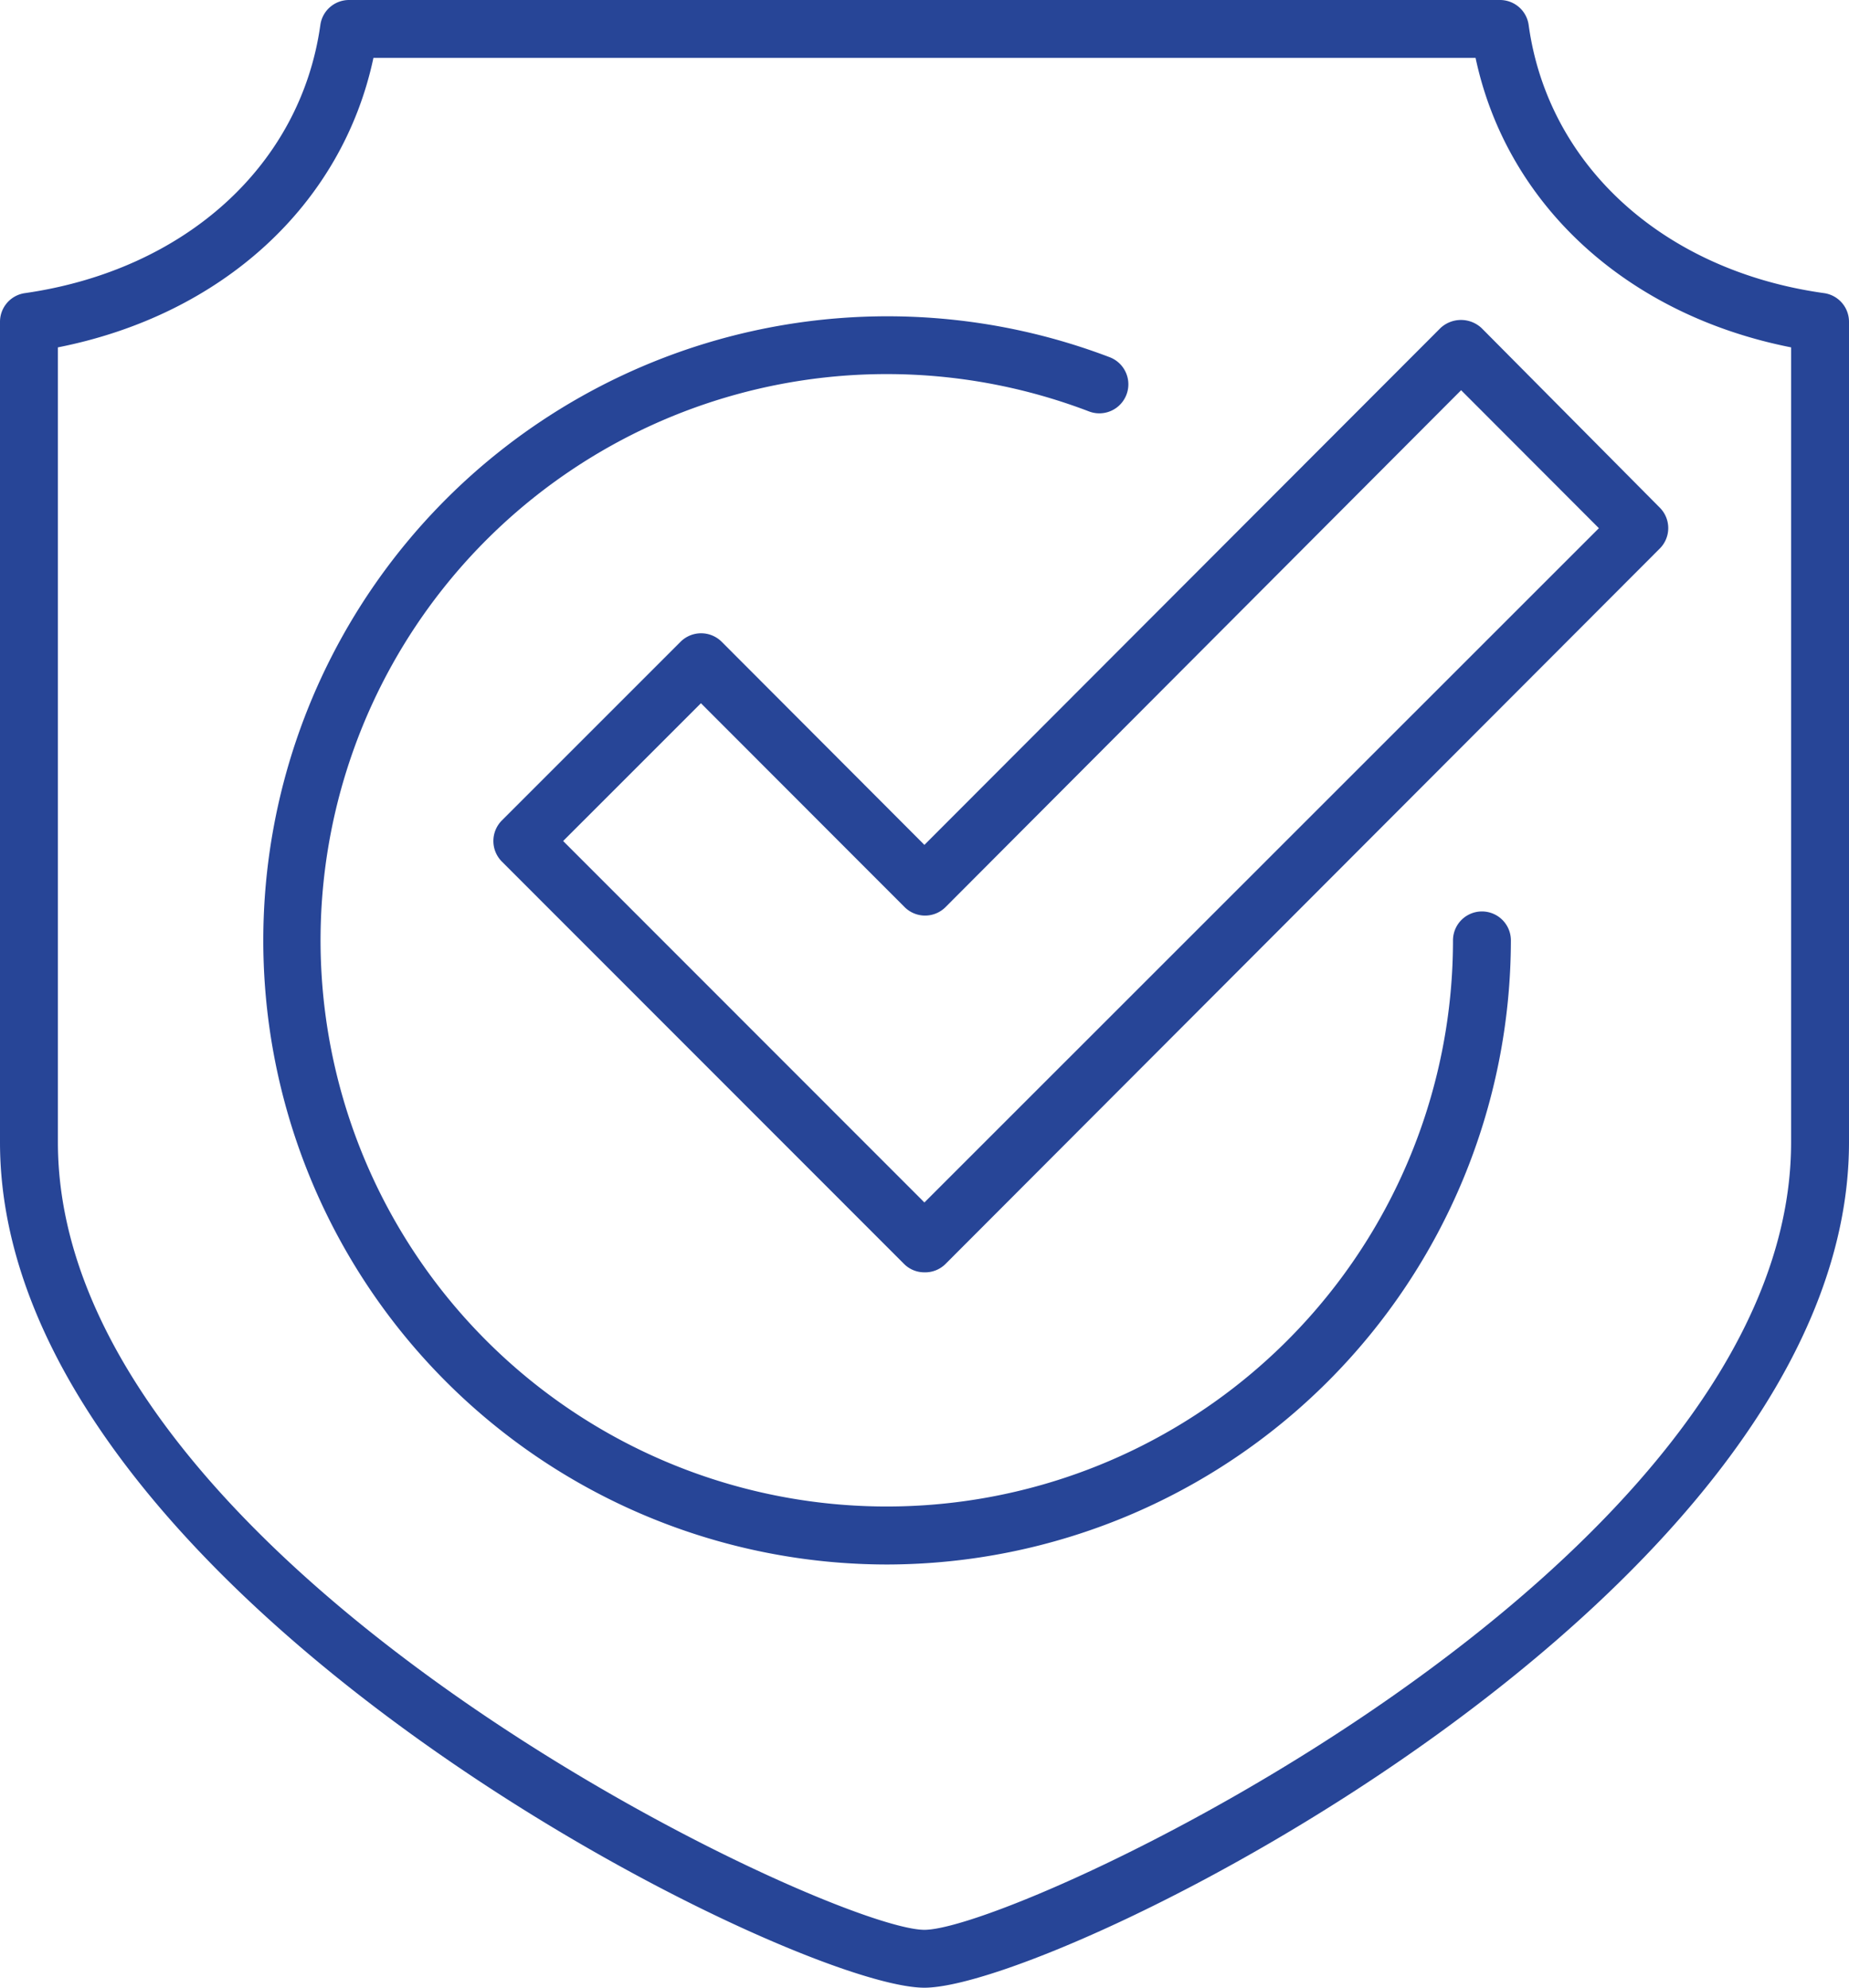 <?xml version="1.0" encoding="utf-8"?>
<svg xmlns="http://www.w3.org/2000/svg" viewBox="0 0 95.81 103"><defs><style>.cls-1{fill:#274597;}</style></defs><g id="Layer_2" data-name="Layer 2"><g id="Layer_1-2" data-name="Layer 1"><path class="cls-1" d="M47.9,103C40.93,103,0,82.61,0,59.19V16.68a1.5,1.5,0,0,1,1.29-1.49C9.58,14,15.58,8.58,16.6,1.29A1.5,1.5,0,0,1,18.09,0H77.72a1.5,1.5,0,0,1,1.49,1.29c1,7.29,7,12.74,15.31,13.9a1.5,1.5,0,0,1,1.29,1.49V59.19C95.81,82.61,54.88,103,47.9,103ZM3,18V59.19C3,81.25,43,100,47.9,100S92.81,81.25,92.81,59.19V18C84.31,16.32,78.08,10.62,76.46,3H19.35C17.73,10.62,11.5,16.32,3,18Z"/><path class="cls-1" d="M46,81.07A32.34,32.34,0,1,1,57.5,18.51a1.5,1.5,0,0,1-1.07,2.81A29.34,29.34,0,1,0,75.29,48.73a1.5,1.5,0,0,1,3,0A32.38,32.38,0,0,1,46,81.07Z"/><path class="cls-1" d="M47.9,65.93a1.48,1.48,0,0,1-1.06-.44L26,44.64a1.51,1.51,0,0,1,0-2.12l9.27-9.27a1.51,1.51,0,0,1,2.12,0L47.9,43.78,74.64,17a1.56,1.56,0,0,1,2.13,0L86,26.3a1.5,1.5,0,0,1,0,2.13L49,65.49A1.49,1.49,0,0,1,47.9,65.93ZM29.18,43.58,47.9,62.31,82.85,27.37l-7.14-7.15L49,47a1.5,1.5,0,0,1-2.13,0L36.32,36.44Z"/></g></g></svg>